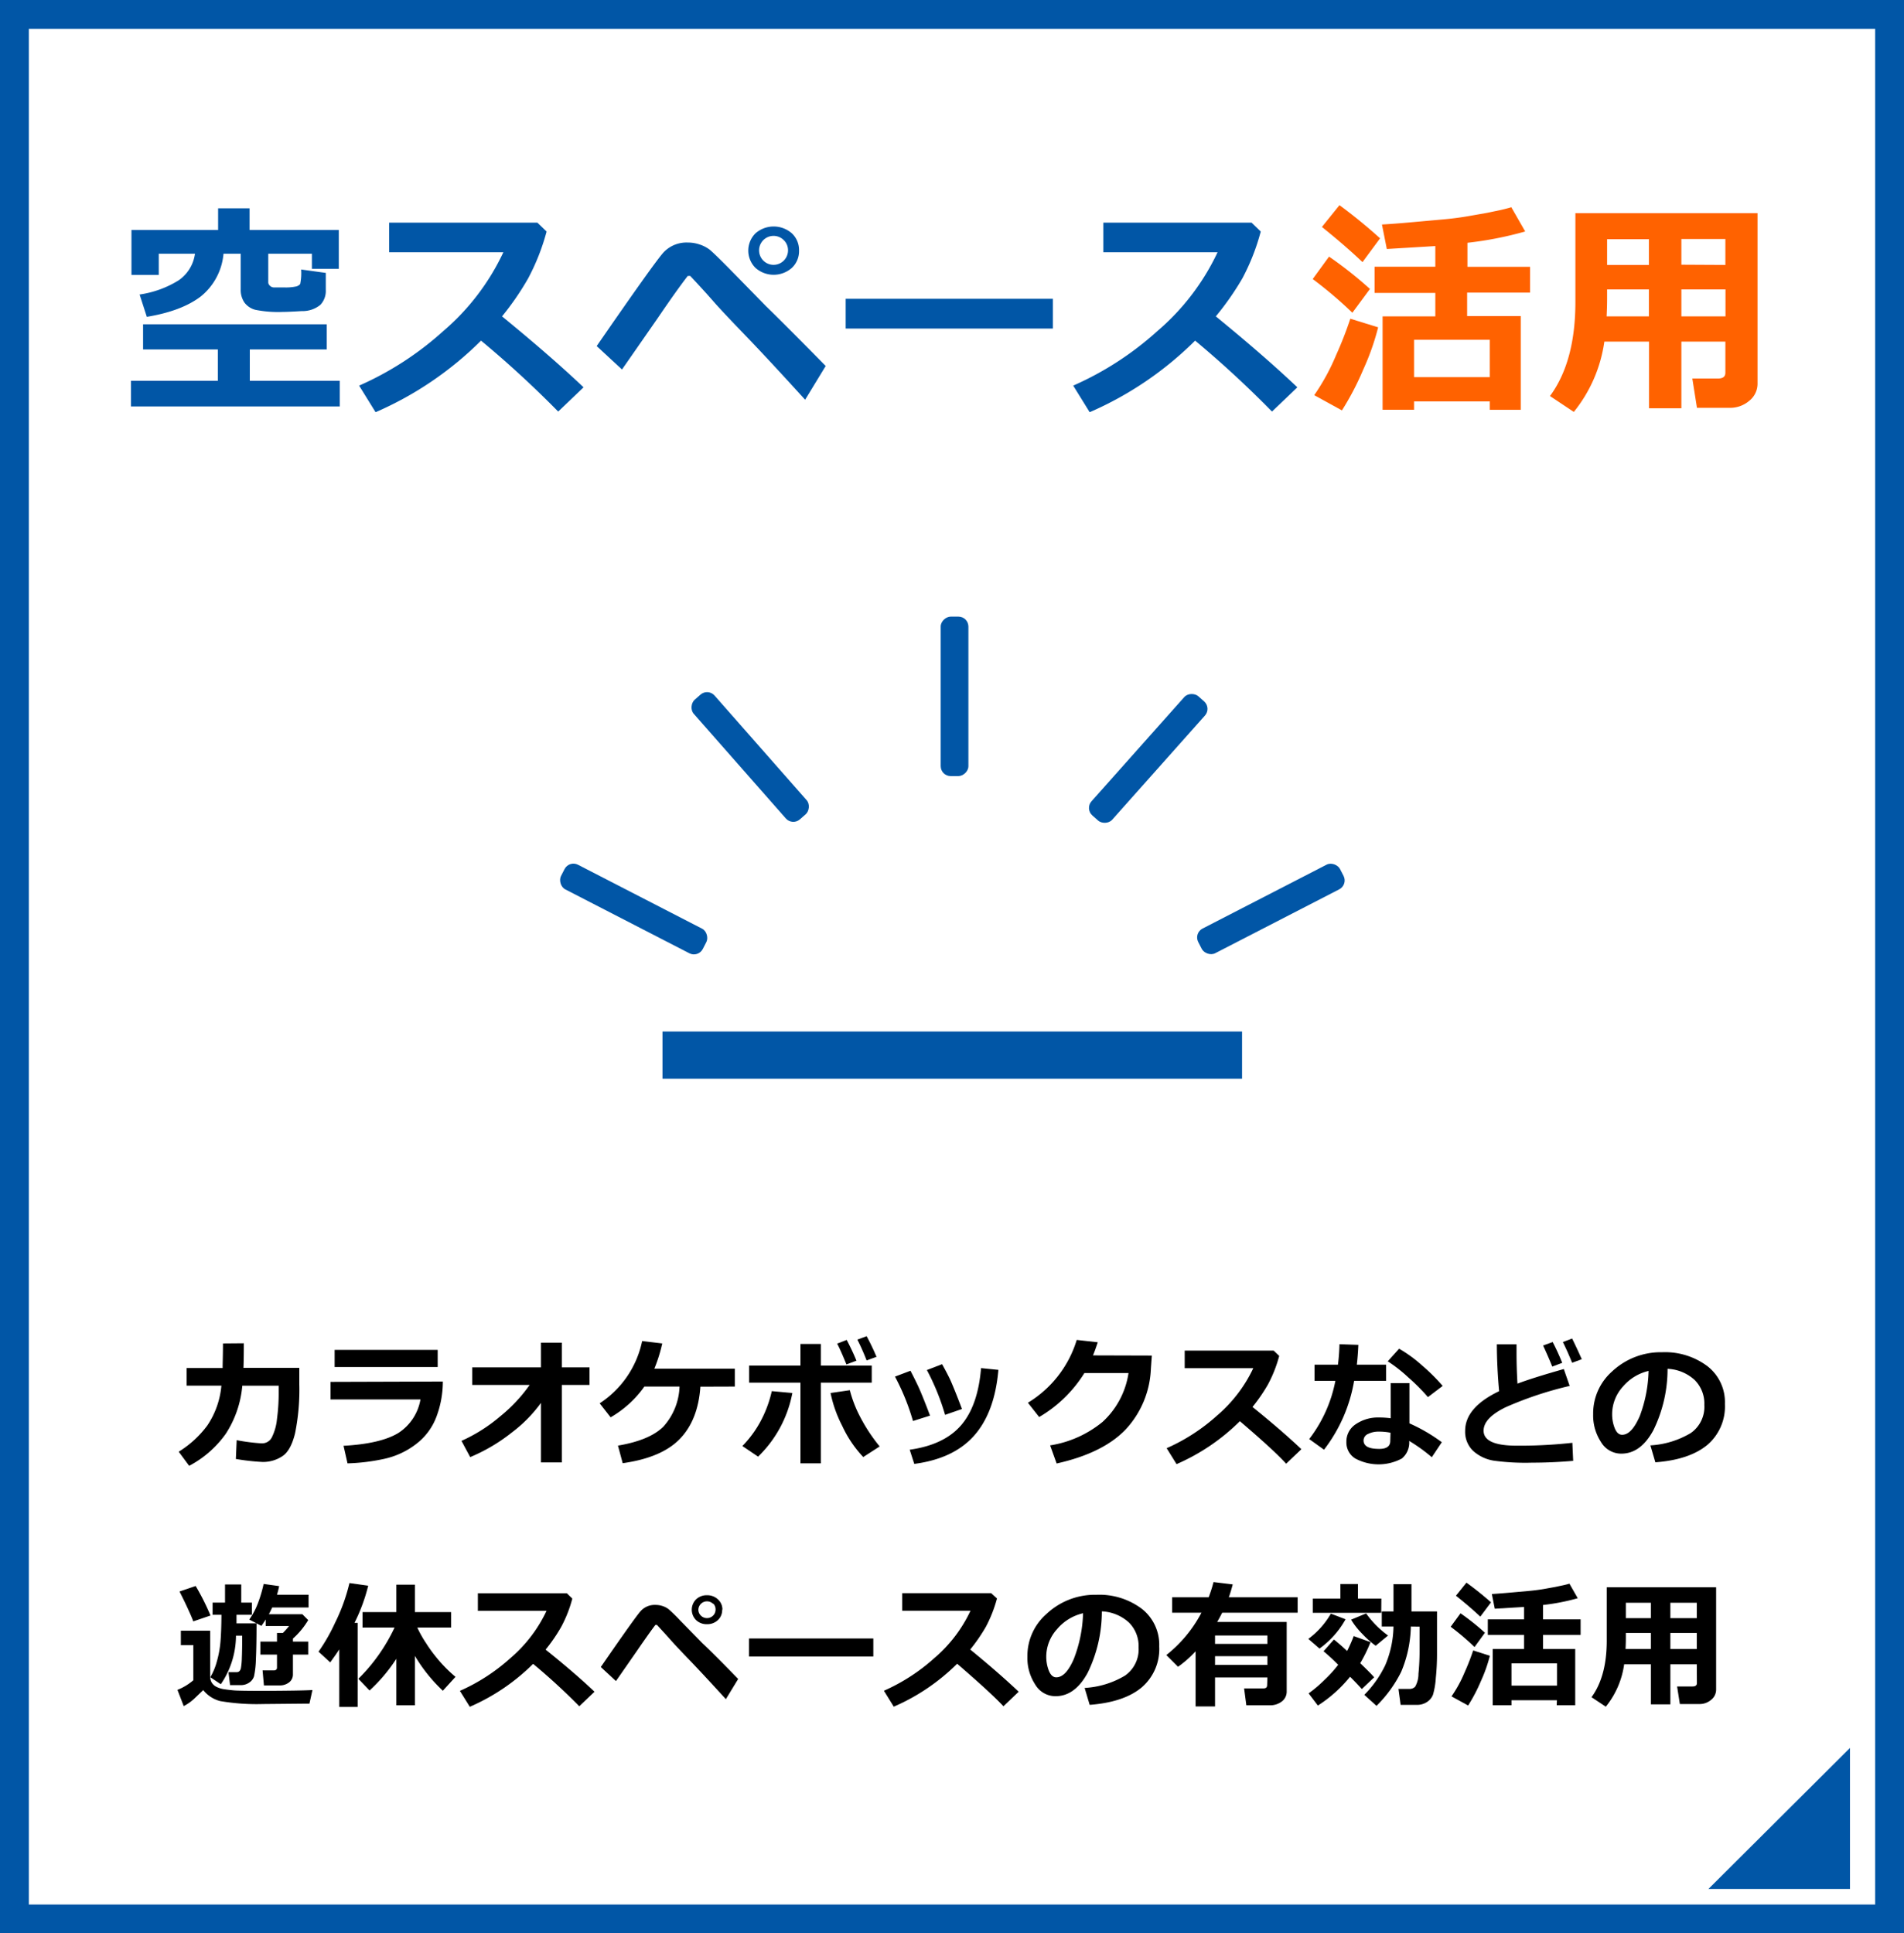 <svg xmlns="http://www.w3.org/2000/svg" width="325" height="330" viewBox="0 0 325 330">
  <defs>
    <style>
      .cls-1 {
        fill: #0156a6;
      }

      .cls-2 {
        fill: #ff6200;
      }
    </style>
  </defs>
  <g id="レイヤー_2" data-name="レイヤー 2">
    <g>
      <path d="M41.62,229.28q0,2.66-.06,4.2h9.53v2.79a37.39,37.39,0,0,1-.72,8.36c-.49,2-1.2,3.28-2.15,3.91a5.93,5.93,0,0,1-3.42,1,39,39,0,0,1-4.54-.51l.14-3.21a34.3,34.3,0,0,0,4.16.54h.12a1.86,1.86,0,0,0,1.71-1,8.88,8.88,0,0,0,.89-3.17,33.15,33.15,0,0,0,.29-4.33v-1.34l-6.21,0a17.9,17.9,0,0,1-2.82,8.21,17.93,17.93,0,0,1-6.25,5.47l-1.78-2.41a17.59,17.59,0,0,0,4.88-4.48,14.46,14.46,0,0,0,2.4-6.8H31.86v-3H38c0-.88.06-2.27.06-4.2Z"/>
      <path d="M75.59,235.81a17.05,17.05,0,0,1-1.09,6,10.44,10.44,0,0,1-3.45,4.65A13.6,13.6,0,0,1,65.63,249a33.93,33.93,0,0,1-6.31.78l-.68-3c4.29-.23,7.42-1,9.36-2.19a8.52,8.52,0,0,0,3.77-5.72H56.42v-3Zm-.88-2.48H57.12v-2.92H74.71Z"/>
      <path d="M92.34,239.46a23.85,23.85,0,0,1-5,5.07,29.88,29.88,0,0,1-7.08,4.18l-1.49-2.77a27.49,27.49,0,0,0,6.64-4.21,26.61,26.61,0,0,0,5-5.34h-9.8v-3H92.34v-4.21H95.9v4.21h4.73v3H95.9v13.23H92.34Z"/>
      <path d="M119.55,236.69q-.39,5.69-3.5,8.91t-9.76,4.15l-.81-3c3.6-.61,6.19-1.69,7.74-3.23a10.7,10.7,0,0,0,2.77-6.85h-6a18.21,18.21,0,0,1-5.76,5.25l-1.87-2.39a16.73,16.73,0,0,0,7.25-10.63l3.43.41a25.89,25.89,0,0,1-1.35,4.31h13.74v3.05Z"/>
      <path d="M135.25,237.77a20.34,20.34,0,0,1-5.85,10.86l-2.68-1.81a18.72,18.72,0,0,0,3.64-5.3,20.33,20.33,0,0,0,1.38-4.07Zm4.86,12h-3.48V236h-8.76v-2.91h8.76V229.4h3.48v3.69h8.69V236h-8.69Zm10.06-2.89-2.82,1.82a19.78,19.78,0,0,1-3.58-5.3,21.76,21.76,0,0,1-2-5.63l3.29-.48a20.83,20.83,0,0,0,1.68,4.39A28.94,28.94,0,0,0,150.17,246.91Zm-4-14.62-1.69.63c-.62-1.53-1.14-2.71-1.58-3.55l1.63-.63C145.2,230,145.75,231.16,146.2,232.29Zm3.43-.66-1.67.61c-.53-1.35-1.06-2.53-1.58-3.55l1.58-.59C148.6,229.31,149.15,230.49,149.63,231.63Z"/>
      <path d="M158.75,241.63l-2.91.92a39,39,0,0,0-3.07-7.58l2.64-1c.44.84.87,1.7,1.29,2.59S157.81,239.13,158.75,241.63Zm11.67-7.81c-.42,4.85-1.8,8.58-4.14,11.22s-5.74,4.24-10.22,4.83l-.78-2.42q5.85-.82,8.75-4.15t3.43-9.78Zm-6.22,6.68-2.88,1a39.84,39.84,0,0,0-3.11-7.65l2.6-1c.73,1.32,1.24,2.3,1.54,3S163.26,238,164.2,240.5Z"/>
      <path d="M196.61,231.38l-.16,2.21a16.13,16.13,0,0,1-4.37,10.47q-3.89,4-11.72,5.74l-1.11-3.09a18.64,18.64,0,0,0,8.94-4,14.15,14.15,0,0,0,4.44-8.35H185.1a22.37,22.37,0,0,1-7.72,7.51l-1.92-2.44a19,19,0,0,0,8.33-10.72l3.59.4c-.29.88-.56,1.63-.81,2.24Z"/>
      <path d="M222.14,247.36l-2.6,2.48q-2-2.22-7.9-7.26a35.23,35.23,0,0,1-10.81,7.33l-1.69-2.72a32.3,32.3,0,0,0,8.6-5.57,24.2,24.2,0,0,0,6.19-8.09H202.22v-3H217.4l.95.91a22.31,22.31,0,0,1-1.89,4.82,28.27,28.27,0,0,1-2.67,3.89Q218.77,244.17,222.14,247.36Z"/>
      <path d="M231.86,229.55c-.05,1.23-.14,2.36-.26,3.38h5v2.76h-5.46A26.47,26.47,0,0,1,226,247.45l-2.53-1.82a23.51,23.51,0,0,0,4.47-9.94h-3.56v-2.76h4a34.2,34.2,0,0,0,.26-3.49Zm14.25,16.62-1.71,2.56a28.38,28.38,0,0,0-3.86-2.78,3.54,3.54,0,0,1-1.25,3,8.42,8.42,0,0,1-7.95,0,3.2,3.2,0,0,1-1.52-2.81,3.54,3.54,0,0,1,1.62-3.06,6.74,6.74,0,0,1,3.95-1.13,14.76,14.76,0,0,1,2,.13v-6h3.19v6.87A29.1,29.1,0,0,1,246.11,246.17Zm-8.76-1.62a9.45,9.45,0,0,0-2-.19,3.86,3.86,0,0,0-1.83.4,1.2,1.2,0,0,0-.77,1.1c0,1,.9,1.45,2.69,1.45,1.25,0,1.87-.45,1.87-1.35Zm8.92-8-2.53,1.92a33.51,33.51,0,0,0-3.34-3.35,25,25,0,0,0-3.52-2.76l1.94-2.15a22.84,22.84,0,0,1,3.82,2.77A33.41,33.41,0,0,1,246.27,236.57Z"/>
      <path d="M268.53,249.35c-2.43.21-4.78.31-7,.31a39.54,39.54,0,0,1-6.54-.34,6.88,6.88,0,0,1-3.59-1.72,4.51,4.51,0,0,1-1.31-3.37q0-4,5.8-6.77-.37-4-.39-8h3.36v1.39c0,1.71.05,3.48.16,5.32,1.78-.67,4.41-1.5,7.91-2.49l1,2.88A61.42,61.42,0,0,0,257,240.2c-2.5,1.23-3.76,2.55-3.76,4,0,1.71,1.89,2.56,5.65,2.56H260a81.76,81.76,0,0,0,8.39-.49Zm-1.87-16.73-1.7.64q-.48-1.23-1.56-3.6l1.63-.59C265.64,230.24,266.18,231.43,266.66,232.62ZM270,232l-1.65.61c-.54-1.34-1.07-2.52-1.58-3.54l1.58-.6C268.87,229.52,269.42,230.7,270,232Z"/>
      <path d="M282.56,249.6l-.85-2.89a15.16,15.16,0,0,0,6.9-2.11,5.45,5.45,0,0,0,2.31-4.79,5.68,5.68,0,0,0-1.67-4.28,7.33,7.33,0,0,0-4.61-1.89,23.73,23.73,0,0,1-2.42,10.48c-1.45,2.68-3.27,4-5.48,4a4,4,0,0,1-3.47-2,8.24,8.24,0,0,1-1.33-4.64v-.29a9.57,9.57,0,0,1,3.21-7.08,12.14,12.14,0,0,1,8.12-3.3h.47a12.06,12.06,0,0,1,7.69,2.37,7.76,7.76,0,0,1,3,6.45,8.63,8.63,0,0,1-3,7Q288.38,249.16,282.56,249.6ZM281.4,234A8.21,8.21,0,0,0,277,236.7a7,7,0,0,0-1.82,4.67,6.39,6.39,0,0,0,.45,2.42q.45,1.11,1.26,1.11c1.09,0,2.07-1.06,3-3.17A23.35,23.35,0,0,0,281.4,234Z"/>
      <path d="M53.33,288.47l-.51,2.32h-.49l-7.44.07a37,37,0,0,1-7.33-.51,5.44,5.44,0,0,1-2.87-1.87l-1.52,1.45a7.77,7.77,0,0,1-1.81,1.28l-1.07-2.77A9.5,9.5,0,0,0,33,286.8v-6H30.87v-2.46h5v7.76a2.16,2.16,0,0,0,.27,1.1,2,2,0,0,0,.84.74,4.32,4.32,0,0,0,1.34.4c.53.08,1.07.14,1.62.19s2.24.08,5.07.08Q51.54,288.58,53.33,288.47Zm-17.4-12.72-2.94,1c-.17-.5-.54-1.34-1.09-2.53s-1-2.05-1.25-2.57l2.75-.94A41.16,41.16,0,0,1,35.93,275.75Zm4.44-.12v1.46h3.42q0,3.92-.11,6.14a15.87,15.87,0,0,1-.32,2.89,2,2,0,0,1-.84,1.09,2.45,2.45,0,0,1-1.39.42H39.27L39,285.42H40.4a.67.67,0,0,0,.44-.15,1,1,0,0,0,.28-.52,11.55,11.55,0,0,0,.16-1.75q.06-1.38.06-3.81H40.28a14.78,14.78,0,0,1-2.59,8.29l-1.79-1.2A10.74,10.74,0,0,0,37,283.65a17.84,17.84,0,0,0,.62-3.28q.16-1.77.18-4.74H36.29v-2.08h2.12v-3.1h2.77v3.1H43v2.08ZM50,285.78a1.67,1.67,0,0,1-.65,1.38,2.53,2.53,0,0,1-1.61.52H45.05l-.23-2.56h1.9c.37,0,.56-.16.56-.49v-2.21H44.44V280.2h2.84v-1.47h1a13.06,13.06,0,0,0,1.07-1.19h-4v-1.12c-.23.38-.48.75-.73,1.1l-2.07-1.08A12.49,12.49,0,0,0,44,273.72,23.39,23.39,0,0,0,45,270.36l2.65.37a14.36,14.36,0,0,1-.37,1.47h5.39v2.18H46.46c-.2.44-.39.82-.56,1.15h5.71l1,1A13.43,13.43,0,0,1,50,279.69v.51h2.61v2.22H50Z"/>
      <path d="M61.05,291.36H57.91v-9.83c-.45.72-1,1.46-1.54,2.22l-2-1.83A30.78,30.78,0,0,0,57.19,277a31.88,31.88,0,0,0,2.46-6.79l3.2.45A30.33,30.33,0,0,1,60.51,277l.54,0Zm6.6-8.22a28,28,0,0,1-4.57,5.41l-1.91-2a30.42,30.42,0,0,0,6.18-8.75H61.88v-2.63h5.77v-4.68h3.17v4.68H77v2.63H71.23a19.05,19.05,0,0,0,1.52,2.7c.63,1,1.29,1.87,2,2.72a24.44,24.44,0,0,0,3,3l-2.16,2.37a27.32,27.32,0,0,1-4.77-5.95v8.43H67.65Z"/>
      <path d="M101.48,288.76l-2.6,2.48A107.08,107.08,0,0,0,91,284a35.11,35.11,0,0,1-10.81,7.33l-1.69-2.72a32.3,32.3,0,0,0,8.6-5.57,24.07,24.07,0,0,0,6.19-8.09H81.57v-3H96.75l.94.91a21.8,21.8,0,0,1-1.89,4.82,28.27,28.27,0,0,1-2.67,3.89Q98.13,285.57,101.48,288.76Z"/>
      <path d="M126,286.58l-2.1,3.45q-3.85-4.23-6.19-6.66t-3.24-3.45c-.61-.69-1.38-1.54-2.33-2.56a.28.28,0,0,0-.14,0,.25.25,0,0,0-.13,0s-.34.43-.92,1.24-1.32,1.86-2.21,3.16l-3.6,5.18-2.59-2.4q5.86-8.49,6.81-9.55a3.22,3.22,0,0,1,2.51-1.05,3.8,3.8,0,0,1,1.22.19,3.55,3.55,0,0,1,1,.51,25.3,25.3,0,0,1,2,1.95l3.8,3.88Q122,282.45,126,286.58Zm-2.73-11.82a2.32,2.32,0,0,1-.73,1.77,2.62,2.62,0,0,1-1.87.7,2.57,2.57,0,0,1-1.85-.7,2.49,2.49,0,0,1,0-3.54,2.57,2.57,0,0,1,1.85-.7,2.62,2.62,0,0,1,1.87.7A2.32,2.32,0,0,1,123.31,274.76Zm-1.55-1a1.47,1.47,0,0,0-2.51,1,1.42,1.42,0,0,0,.42,1,1.48,1.48,0,0,0,2.09,0,1.42,1.42,0,0,0,.42-1A1.43,1.43,0,0,0,121.76,273.72Z"/>
      <path d="M149.07,282.74H127.85v-3.07h21.22Z"/>
      <path d="M173.88,288.76l-2.6,2.48q-2.06-2.22-7.9-7.26a35.15,35.15,0,0,1-10.82,7.33l-1.68-2.72a32.46,32.46,0,0,0,8.6-5.57,24,24,0,0,0,6.18-8.09H154v-3h15.18l1,.91a22.83,22.83,0,0,1-1.89,4.82,29.32,29.32,0,0,1-2.68,3.89Q170.52,285.57,173.88,288.76Z"/>
      <path d="M186,291l-.86-2.89a15,15,0,0,0,6.9-2.11,5.45,5.45,0,0,0,2.31-4.79,5.67,5.67,0,0,0-1.66-4.28,7.35,7.35,0,0,0-4.61-1.89,23.86,23.86,0,0,1-2.42,10.48q-2.17,4-5.48,4a4,4,0,0,1-3.48-2,8.24,8.24,0,0,1-1.33-4.64v-.29a9.51,9.51,0,0,1,3.22-7.07,12.07,12.07,0,0,1,8.11-3.31h.48a12.06,12.06,0,0,1,7.69,2.37,7.78,7.78,0,0,1,3,6.45,8.62,8.62,0,0,1-3,7Q191.85,290.55,186,291Zm-1.17-15.63a8.25,8.25,0,0,0-4.42,2.73,7,7,0,0,0-1.82,4.67,6.59,6.59,0,0,0,.45,2.42c.31.74.72,1.11,1.26,1.11q1.64,0,3-3.16A23.17,23.17,0,0,0,184.87,275.37Z"/>
      <path d="M216.34,286.32H207.4v4.95h-3.32v-9.41a18.9,18.9,0,0,1-3,2.64l-2-2a22.56,22.56,0,0,0,6-7.23h-5v-2.63h6.23a23.66,23.66,0,0,0,.83-2.6l3.28.4c-.23.86-.45,1.6-.67,2.2h11.75v2.63H208.62c-.3.6-.59,1.13-.86,1.58h11.87v11.85a2.09,2.09,0,0,1-.83,1.72,3.19,3.19,0,0,1-2.06.65h-4l-.38-2.88h3.32c.41,0,.61-.19.61-.55Zm0-5.73v-1.43H207.4v1.43Zm-8.94,3.59h8.94v-1.49H207.4Z"/>
      <path d="M229.68,276.39a15.3,15.3,0,0,1-4.45,5l-1.91-1.65a14,14,0,0,0,3.85-4.31Zm4.26,3.9a25.28,25.28,0,0,1-1.76,3.6c1.2,1.14,2,1.95,2.38,2.41l-2.11,2c-.47-.53-1.13-1.23-2-2.1a23.12,23.12,0,0,1-5.5,4.92l-1.58-2.08a22.25,22.25,0,0,0,2.68-2.27,21.68,21.68,0,0,0,2.37-2.61,33.16,33.16,0,0,0-2.5-2.31l1.77-2c.37.27,1.13.92,2.26,1.95a24.74,24.74,0,0,0,1.12-2.54Zm1.83-5H224.08v-2.43h4.71v-2.49h3v2.49h4Zm1.17,3.87-2.12,1.75a16.21,16.21,0,0,1-2.31-2.05,13,13,0,0,1-1.89-2.4l2.57-1.07A16.15,16.15,0,0,0,236.94,279.17Zm3.88-1.53a20.92,20.92,0,0,1-1.65,7.74,21.66,21.66,0,0,1-4.21,5.8l-2.08-1.88a18.58,18.58,0,0,0,3.58-5.08,17.57,17.57,0,0,0,1.4-6.58h-2v-2.58h2v-4.65h3.07v4.65h4.36v7.34a40.17,40.17,0,0,1-.21,4.06,13,13,0,0,1-.47,2.79,2.59,2.59,0,0,1-1,1.25,3,3,0,0,1-1.76.51h-2.77l-.37-2.72h1.84a1.36,1.36,0,0,0,1-.37,4.41,4.41,0,0,0,.57-2.21,38.46,38.46,0,0,0,.19-4v-4.05Z"/>
      <path d="M253.47,278.69l-1.78,2.44a41.38,41.38,0,0,0-4.07-3.46l1.68-2.3A41.42,41.42,0,0,1,253.47,278.69Zm.84,3.93a25.13,25.13,0,0,1-1.52,4.3,28.09,28.09,0,0,1-2.19,4.19l-2.84-1.56a21.68,21.68,0,0,0,2.24-4.1,39,39,0,0,0,1.46-3.74Zm.2-9.12-1.83,2.44c-1.22-1.14-2.6-2.33-4.16-3.57l1.79-2.23A53.15,53.15,0,0,1,254.51,273.5Zm11.24,16.71H258v.85h-3.2v-9.59h5.35v-2.41h-6.19v-2.65h6.19v-2.12l-5,.3-.5-2.51c.84-.05,1.89-.13,3.13-.24l3.14-.28c.85-.08,1.69-.18,2.52-.32l2-.36,1.37-.29c.41-.09.77-.18,1.08-.28l1.42,2.49a36.52,36.52,0,0,1-5.92,1.15v2.46h6.41v2.65h-6.41v2.41h5.49v9.59h-3.16ZM258,287.72h7.77v-3.81H258Z"/>
      <path d="M289.63,284.08h-4.51v6.83H281.8v-6.83h-4.57a14.67,14.67,0,0,1-3.13,7.23l-2.44-1.62q2.59-3.53,2.6-9.59v-9.17h18.67v17.45a2.22,2.22,0,0,1-.85,1.76,3,3,0,0,1-2,.72h-3.34l-.47-3h2.63c.5,0,.75-.19.75-.56Zm-12.16-2.61h4.33v-2.74h-4.28v1C277.52,280.28,277.5,280.85,277.47,281.47Zm4.33-7.9h-4.28v2.63h4.28Zm7.83,2.63v-2.63h-4.51v2.63Zm-4.51,5.27h4.51v-2.74h-4.51Z"/>
    </g>
    <path class="cls-1" d="M320.08,4.92V325.08H4.92V4.92H320.08M325,0H0V330H325V0Z"/>
    <polygon class="cls-1" points="315.78 298.35 315.78 322.43 291.61 322.43 315.78 298.35"/>
    <rect class="cls-1" x="113.08" y="176.07" width="98.93" height="8.05"/>
    <g>
      <rect class="cls-1" x="115.49" y="127.08" width="27.22" height="4.73" rx="1.7" transform="matrix(0.66, 0.75, -0.75, 0.66, 139.93, -53.05)"/>
      <rect class="cls-1" x="94.55" y="152.79" width="27.22" height="4.73" rx="1.7" transform="translate(83.05 -32.3) rotate(27.25)"/>
      <rect class="cls-1" x="182.38" y="127.08" width="27.22" height="4.73" rx="1.7" transform="translate(423 69.15) rotate(131.68)"/>
      <rect class="cls-1" x="203.31" y="152.79" width="27.22" height="4.73" rx="1.7" transform="translate(480.82 193.76) rotate(152.75)"/>
      <rect class="cls-1" x="149.33" y="116.49" width="27.22" height="4.73" rx="1.7" transform="translate(281.79 -44.08) rotate(90)"/>
    </g>
    <g>
      <path class="cls-1" d="M58,69.38H22.36V65H37.19V59.64H24.42V55.35H55.77v4.29H42.64V65H58ZM38.15,43.31a10.53,10.53,0,0,1-3.89,7.3Q31,53.1,25.06,54.08l-1.23-3.81a17.27,17.27,0,0,0,6.66-2.42,6.58,6.58,0,0,0,2.79-4.54H27.1v3.61H22.44V39.25H37.23V35.56H42.6v3.69H57.83v6.63H53.24V43.31H45.79v4.93a.79.79,0,0,0,.25.5,1,1,0,0,0,.64.32c.25,0,.85,0,1.79,0a8.41,8.41,0,0,0,2.1-.17,1.28,1.28,0,0,0,.67-.41,9.27,9.27,0,0,0,.16-2.48l4.21.58v2.92a3.45,3.45,0,0,1-.92,2.53,4.79,4.79,0,0,1-3.18,1.07c-1.5.09-2.58.14-3.23.14a19.73,19.73,0,0,1-4.7-.36,3.38,3.38,0,0,1-1.85-1.23,3.78,3.78,0,0,1-.64-2.26V43.31Z"/>
      <path class="cls-1" d="M99.61,66.11l-4.33,4.14A177.3,177.3,0,0,0,82.11,58.14a58.45,58.45,0,0,1-18,12.22l-2.81-4.54a53.56,53.56,0,0,0,14.33-9.28A40,40,0,0,0,85.92,43.06H66.42V38h25.3l1.58,1.52a37.63,37.63,0,0,1-3.15,8A46.91,46.91,0,0,1,85.69,54Q94,60.79,99.61,66.11Z"/>
      <path class="cls-1" d="M140.94,62.47l-3.51,5.76q-6.42-7.06-10.32-11.1t-5.4-5.76c-1-1.15-2.3-2.57-3.88-4.26a.45.45,0,0,0-.23,0,.41.41,0,0,0-.21,0s-.56.71-1.54,2.06-2.2,3.1-3.68,5.27l-6,8.63-4.32-4q9.78-14.16,11.35-15.92a5.36,5.36,0,0,1,4.19-1.75,6.15,6.15,0,0,1,2,.32,5.81,5.81,0,0,1,1.67.84c.47.36,1.59,1.44,3.38,3.25l6.33,6.47Q134.18,55.59,140.94,62.47Zm-4.55-19.69a3.89,3.89,0,0,1-1.23,2.95,4.69,4.69,0,0,1-6.2,0,4.16,4.16,0,0,1,0-5.91,4.72,4.72,0,0,1,6.2,0A3.9,3.9,0,0,1,136.39,42.78ZM133.8,41a2.47,2.47,0,1,0,.71,1.74A2.4,2.4,0,0,0,133.8,41Z"/>
      <path class="cls-1" d="M179.72,56.08H144.35V51h35.37Z"/>
      <path class="cls-1" d="M221.45,66.11l-4.33,4.14A177.3,177.3,0,0,0,204,58.14a58.57,58.57,0,0,1-18,12.22l-2.81-4.54a53.56,53.56,0,0,0,14.33-9.28,40.13,40.13,0,0,0,10.31-13.48h-19.5V38h25.3l1.57,1.52a37.14,37.14,0,0,1-3.14,8A47.81,47.81,0,0,1,207.53,54Q215.84,60.79,221.45,66.11Z"/>
      <path class="cls-2" d="M233.84,49.32l-3,4.06a71.11,71.11,0,0,0-6.77-5.75l2.79-3.83A68.42,68.42,0,0,1,233.84,49.32Zm1.4,6.55a41.93,41.93,0,0,1-2.53,7.18,47.55,47.55,0,0,1-3.65,7l-4.73-2.6a36.73,36.73,0,0,0,3.73-6.83,63.87,63.87,0,0,0,2.43-6.22Zm.33-15.19-3,4.06q-3-2.85-6.93-6l3-3.72A88.75,88.75,0,0,1,235.57,40.68ZM254.3,68.52H241.37v1.42H236V54H245v-4H234.63V45.53H245V42l-8.28.5-.83-4.18c1.41-.08,3.15-.21,5.22-.4l5.23-.47q2.15-.19,4.2-.54l3.35-.59,2.29-.48c.68-.16,1.28-.31,1.79-.47l2.37,4.14a60.61,60.61,0,0,1-9.86,1.93v4.1h10.69v4.41H250.43v4h9.15v16H254.3Zm-12.93-4.14H254.3V58H241.37Z"/>
      <path class="cls-2" d="M294.51,58.31H287V69.69h-5.52V58.31h-7.63a24.48,24.48,0,0,1-5.21,12l-4.07-2.71q4.33-5.87,4.34-16V36.38H300V65.47a3.72,3.72,0,0,1-1.41,2.94,5,5,0,0,1-3.37,1.2h-5.56l-.79-5h4.39c.83,0,1.25-.32,1.25-1ZM274.24,54h7.22V49.4h-7.14v1.73C274.32,52,274.29,52.92,274.24,54Zm7.22-13.17h-7.14v4.39h7.14Zm13.05,4.39V40.79H287v4.39ZM287,54h7.53V49.4H287Z"/>
    </g>
  </g>
</svg>
